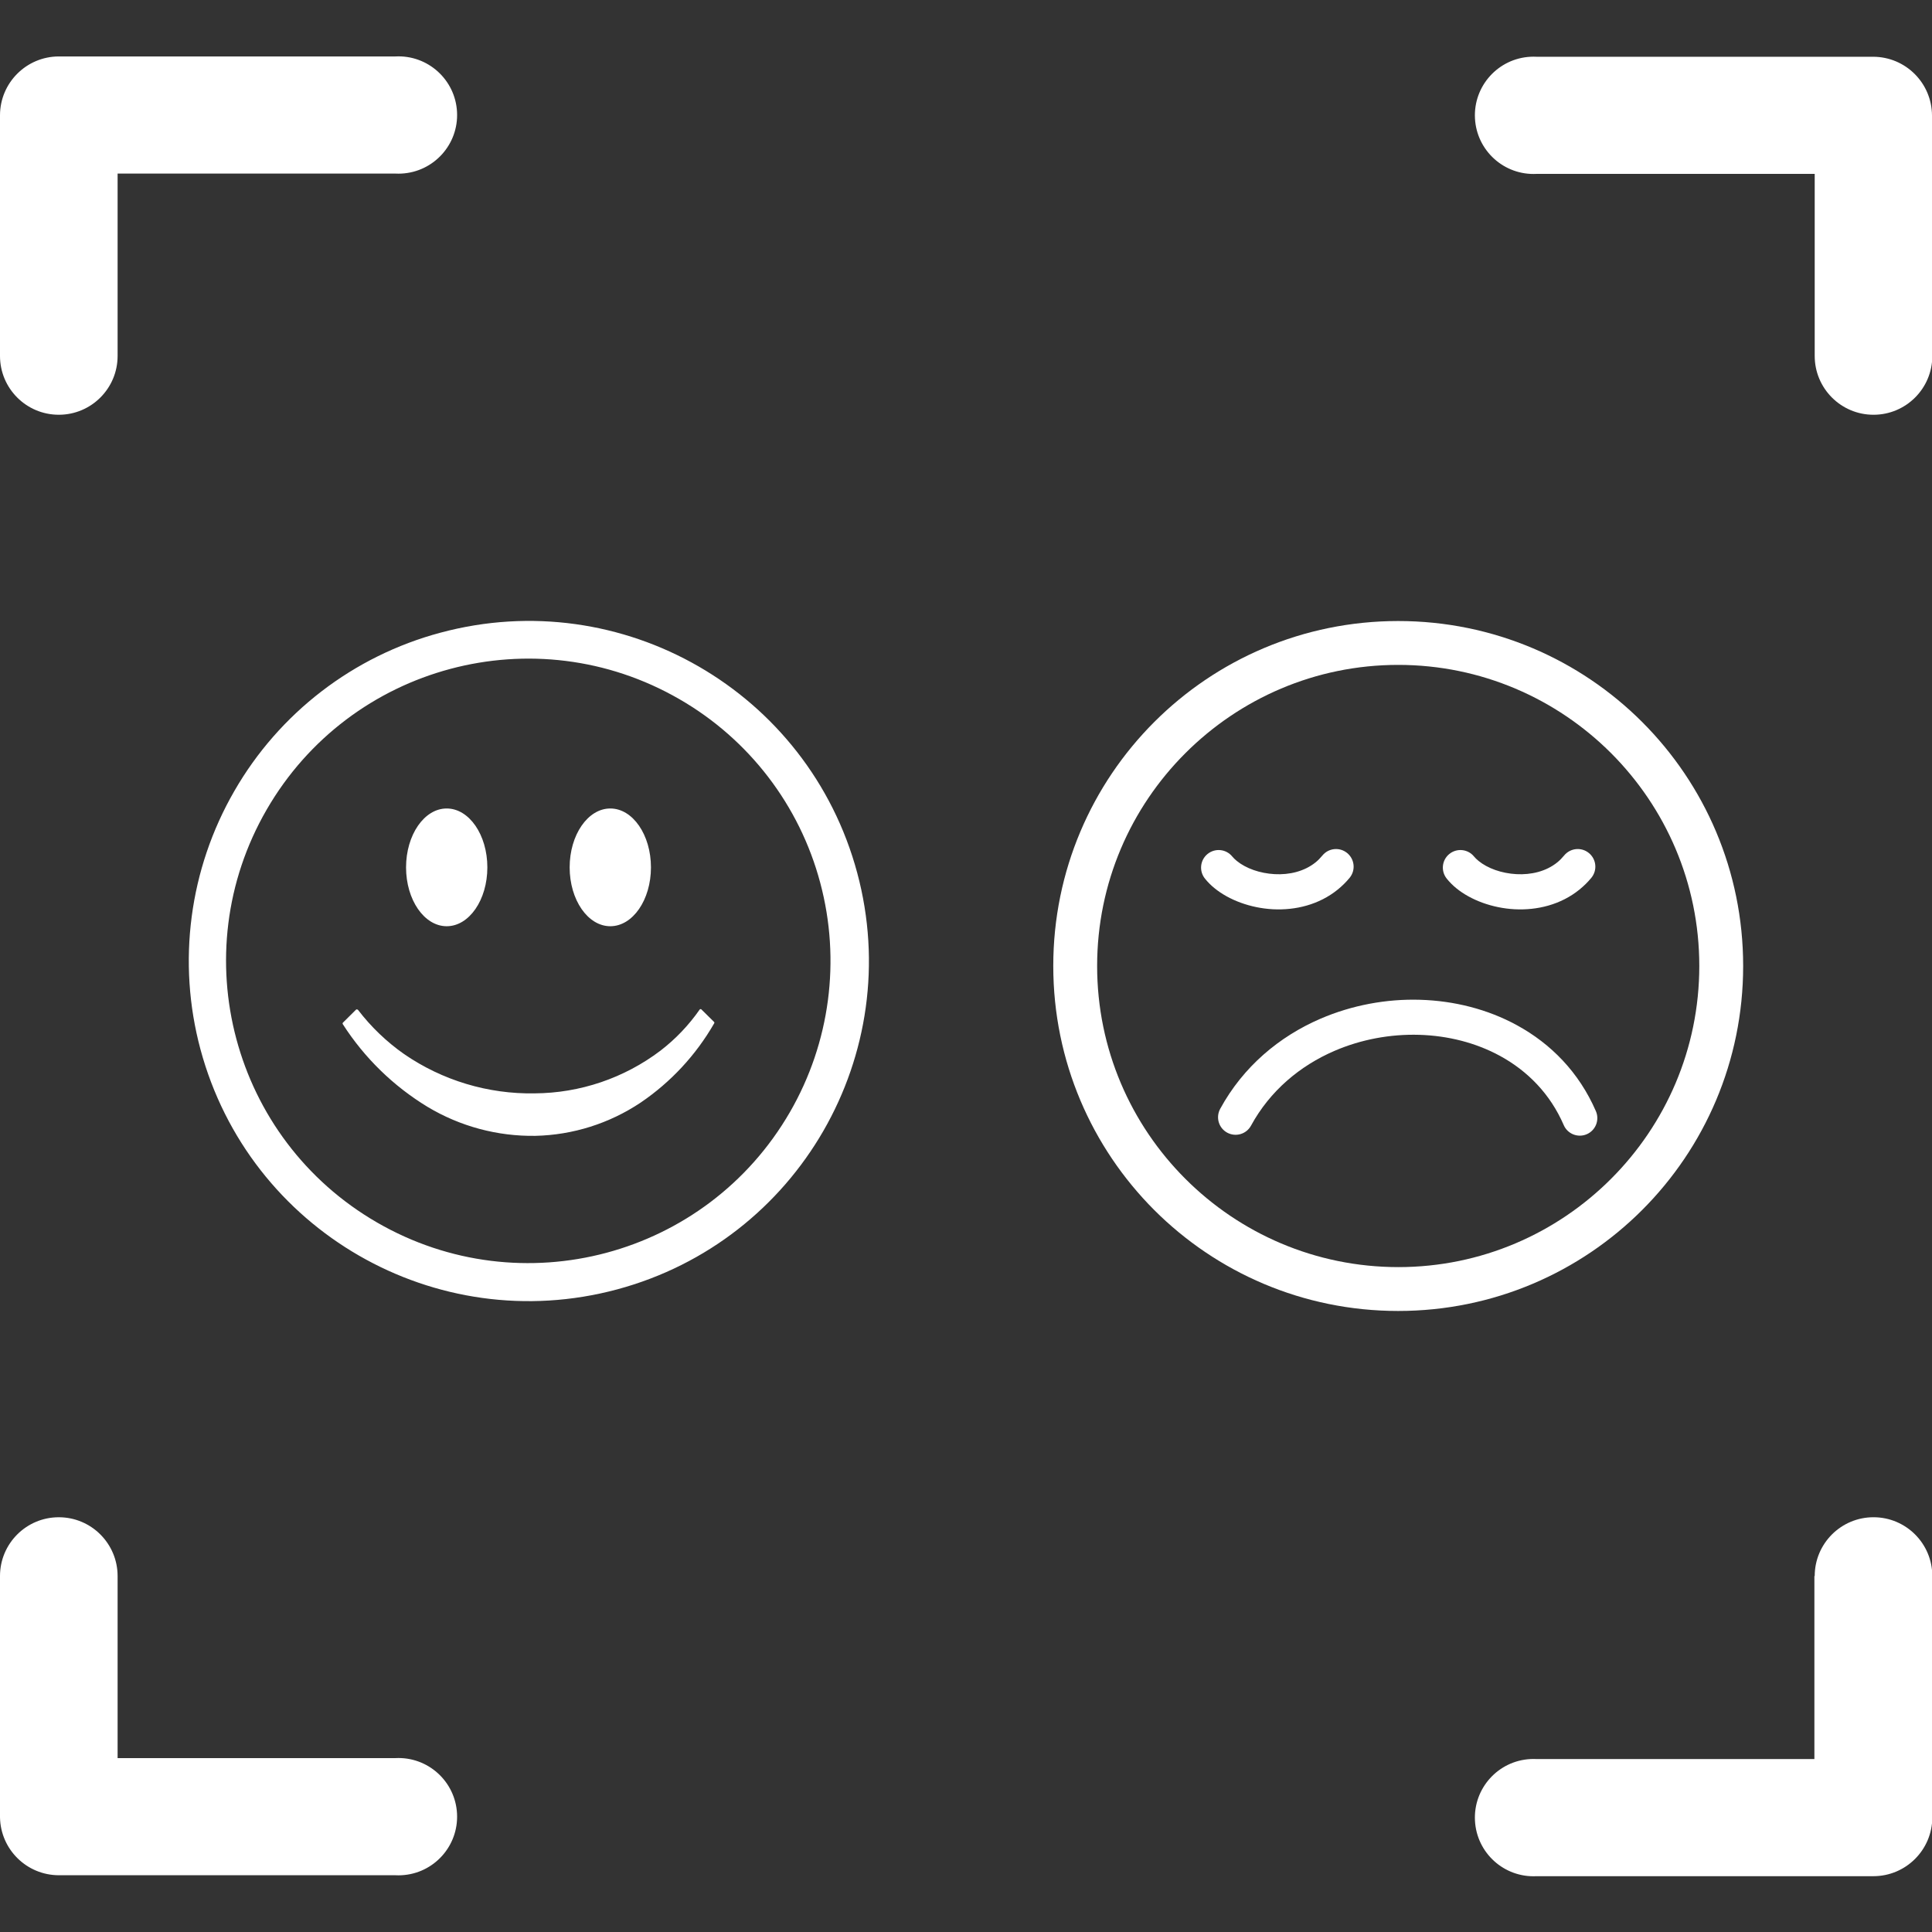 <?xml version="1.0" encoding="utf-8"?>
<!-- Generator: Adobe Illustrator 16.0.0, SVG Export Plug-In . SVG Version: 6.00 Build 0)  -->
<!DOCTYPE svg PUBLIC "-//W3C//DTD SVG 1.1//EN" "http://www.w3.org/Graphics/SVG/1.1/DTD/svg11.dtd">
<svg version="1.1" id="Layer_1" xmlns="http://www.w3.org/2000/svg" xmlns:xlink="http://www.w3.org/1999/xlink" x="0px" y="0px"
	 width="1080px" height="1080px" viewBox="0 0 1080 1080" enable-background="new 0 0 1080 1080" xml:space="preserve">
<rect x="0" y="0" width="1080" height="1080" fill="#333333" stroke="none"/>
<title>face-recognition</title>
<g>
	<g>
		<path fill="#FFFFFF" d="M65.742,198.984c-0.002,18.154-14.721,32.869-32.875,32.867C14.716,231.849,0.002,217.135,0,198.984
			V64.424C0.048,46.29,14.737,31.601,32.871,31.553h2.988h185.186c18.082-0.937,33.499,12.961,34.436,31.042
			c0.938,18.082-12.961,33.499-31.042,34.438c-1.13,0.059-2.263,0.059-3.394,0H65.742V198.984z M1014.434,881.016
			c0-18.152,14.719-32.871,32.871-32.871c18.154,0,32.871,14.719,32.871,32.871l0,0v134.912
			c-0.048,18.135-14.735,32.823-32.871,32.871h-2.986H858.955c-18.081,0.938-33.499-12.961-34.438-31.042
			s12.961-33.499,31.043-34.437c1.131-0.061,2.264-0.061,3.395,0h155.303V881.016H1014.434z M1080.176,198.984
			c0,18.154-14.717,32.871-32.871,32.871c-18.152,0-32.871-14.717-32.871-32.871V97.207H858.955
			c-18.081,0.937-33.499-12.961-34.436-31.042c-0.938-18.082,12.961-33.499,31.041-34.436c1.131-0.059,2.264-0.059,3.395,0h185.186
			h2.988c18.135,0.048,32.822,14.737,32.871,32.871v134.385L1080.176,198.984L1080.176,198.984z M0,881.016
			c0.002-18.152,14.721-32.869,32.875-32.864c18.151,0.002,32.864,14.716,32.867,32.864v101.777h155.303
			c18.082-0.938,33.499,12.961,34.437,31.042c0.937,18.081-12.961,33.499-31.042,34.437c-1.131,0.061-2.264,0.061-3.395,0H35.859
			h-2.988C14.94,1048.227,0.334,1033.855,0,1015.928V881.016z"/>
	</g>
	<g>
		<path fill="#FFFFFF" d="M246.278,353.658c101.379-27.247,205.653,32.849,232.9,134.229
			c27.247,101.379-32.85,205.653-134.229,232.9c-101.38,27.248-205.653-32.85-232.9-134.229
			c-13.095-48.725-6.282-100.656,18.939-144.354C156.11,398.529,197.6,366.664,246.278,353.658z M200.119,564.513
			c7.283,9.512,15.979,17.853,25.784,24.734c21.424,14.728,46.909,22.401,72.902,21.951c25.429-0.138,50.129-8.513,70.398-23.868
			c8.429-6.48,15.812-14.218,21.89-22.94c0.208-0.303,0.618-0.385,0.927-0.186l7.173,7.08c0.203,0.241,0.203,0.593,0,0.834
			c-10.168,17.688-24.231,32.828-41.12,44.273c-17.424,11.634-37.798,18.068-58.742,18.551
			c-21.248,0.332-42.164-5.291-60.381-16.231c-19.07-11.592-35.248-27.379-47.303-46.159c-0.181-0.249-0.181-0.586,0-0.835
			l7.358-7.297c0.261-0.243,0.667-0.243,0.927,0l0,0L200.119,564.513z M341.163,451.944c12.553,0,22.724,14.748,22.724,32.927
			s-10.171,32.896-22.724,32.896c-12.552,0-22.724-14.748-22.724-32.896S328.61,451.944,341.163,451.944z M249.71,451.944
			c12.552,0,22.724,14.748,22.724,32.927s-10.172,32.896-22.724,32.896s-22.724-14.748-22.724-32.896
			S237.158,451.944,249.71,451.944z M379.871,390.883c-80.771-46.697-184.104-19.074-230.8,61.698
			c-46.696,80.771-19.073,184.104,61.698,230.8c80.771,46.696,184.104,19.073,230.801-61.697
			c22.442-38.819,28.531-84.968,16.924-128.28C446.961,450.135,418.668,413.242,379.871,390.883z"/>
		<g>
			<path fill="#FFFFFF" d="M781.61,347.097L781.61,347.097v0.063c53.277,0,101.498,21.568,136.377,56.447
				c34.881,34.879,56.449,83.101,56.449,136.377h0.029v0.031h-0.029c0,53.277-21.568,101.498-56.449,136.378
				c-34.879,34.879-83.1,56.446-136.377,56.446v0.063h-0.031v-0.063c-53.277,0-101.498-21.567-136.377-56.446
				c-34.848-34.911-56.416-83.101-56.416-136.409h-0.063v-0.031h0.063c0-53.246,21.568-101.467,56.447-136.346
				s83.102-56.447,136.377-56.447V347.097L781.61,347.097L781.61,347.097z M673.614,491.198c-3.424-4.207-2.795-10.392,1.412-13.814
				c4.207-3.422,10.393-2.794,13.814,1.413c0.627,0.785,1.506,1.602,2.51,2.449c5.086,4.176,12.904,6.97,21.193,7.409
				c8.162,0.439,16.543-1.476,22.916-6.625c1.289-1.036,2.545-2.323,3.768-3.798c3.455-4.207,9.639-4.834,13.846-1.381
				c4.207,3.454,4.836,9.638,1.381,13.845c-1.979,2.417-4.207,4.583-6.625,6.562c-10.484,8.508-23.701,11.679-36.291,11.02
				c-12.432-0.66-24.488-5.118-32.65-11.805C676.974,494.934,675.183,493.144,673.614,491.198L673.614,491.198L673.614,491.198z
				 M699.325,629.238c-2.605,4.772-8.539,6.499-13.311,3.925c-4.771-2.605-6.498-8.539-3.924-13.312
				c12.871-23.608,33.027-40.436,56.008-50.356c17.611-7.597,36.889-11.177,55.756-10.611c19.025,0.565,37.736,5.274,54.063,14.19
				c19.025,10.36,34.785,26.371,44.203,48.097c2.135,4.96-0.158,10.736-5.117,12.872c-4.961,2.135-10.738-0.157-12.873-5.117
				c-7.535-17.425-20.25-30.297-35.568-38.647c-13.564-7.409-29.23-11.333-45.209-11.805c-16.105-0.471-32.525,2.544-47.469,9.011
				C726.733,595.772,709.968,609.711,699.325,629.238L699.325,629.238L699.325,629.238z M808.767,491.198
				c-3.422-4.207-2.795-10.392,1.414-13.814c4.205-3.422,10.391-2.794,13.813,1.413c0.629,0.785,1.508,1.602,2.512,2.449
				c5.086,4.176,12.904,6.97,21.191,7.409c8.162,0.439,16.545-1.476,22.887-6.625c1.287-1.036,2.543-2.323,3.768-3.798
				c3.453-4.207,9.637-4.834,13.846-1.381c4.205,3.454,4.834,9.638,1.381,13.845c-1.979,2.417-4.207,4.583-6.625,6.562
				c-10.486,8.508-23.703,11.679-36.291,11.02c-12.434-0.66-24.488-5.118-32.65-11.805
				C812.126,494.934,810.337,493.144,808.767,491.198L808.767,491.198L808.767,491.198z M781.61,371.679v0.063h-0.031
				L781.61,371.679c-46.432,0-88.5,18.868-118.984,49.352c-30.483,30.453-49.321,72.521-49.321,118.954h0.063v0.031h-0.063
				c0,46.432,18.868,88.501,49.321,118.953c30.484,30.485,72.553,49.321,118.984,49.354v-0.063h0.031v0.063
				c46.432,0,88.502-18.868,118.953-49.354c30.486-30.483,49.322-72.552,49.322-118.984h-0.031v-0.031h0.031
				c0-46.401-18.869-88.47-49.322-118.954C870.112,390.547,828.044,371.679,781.61,371.679L781.61,371.679z"/>
		</g>
	</g>
</g>
</svg>
